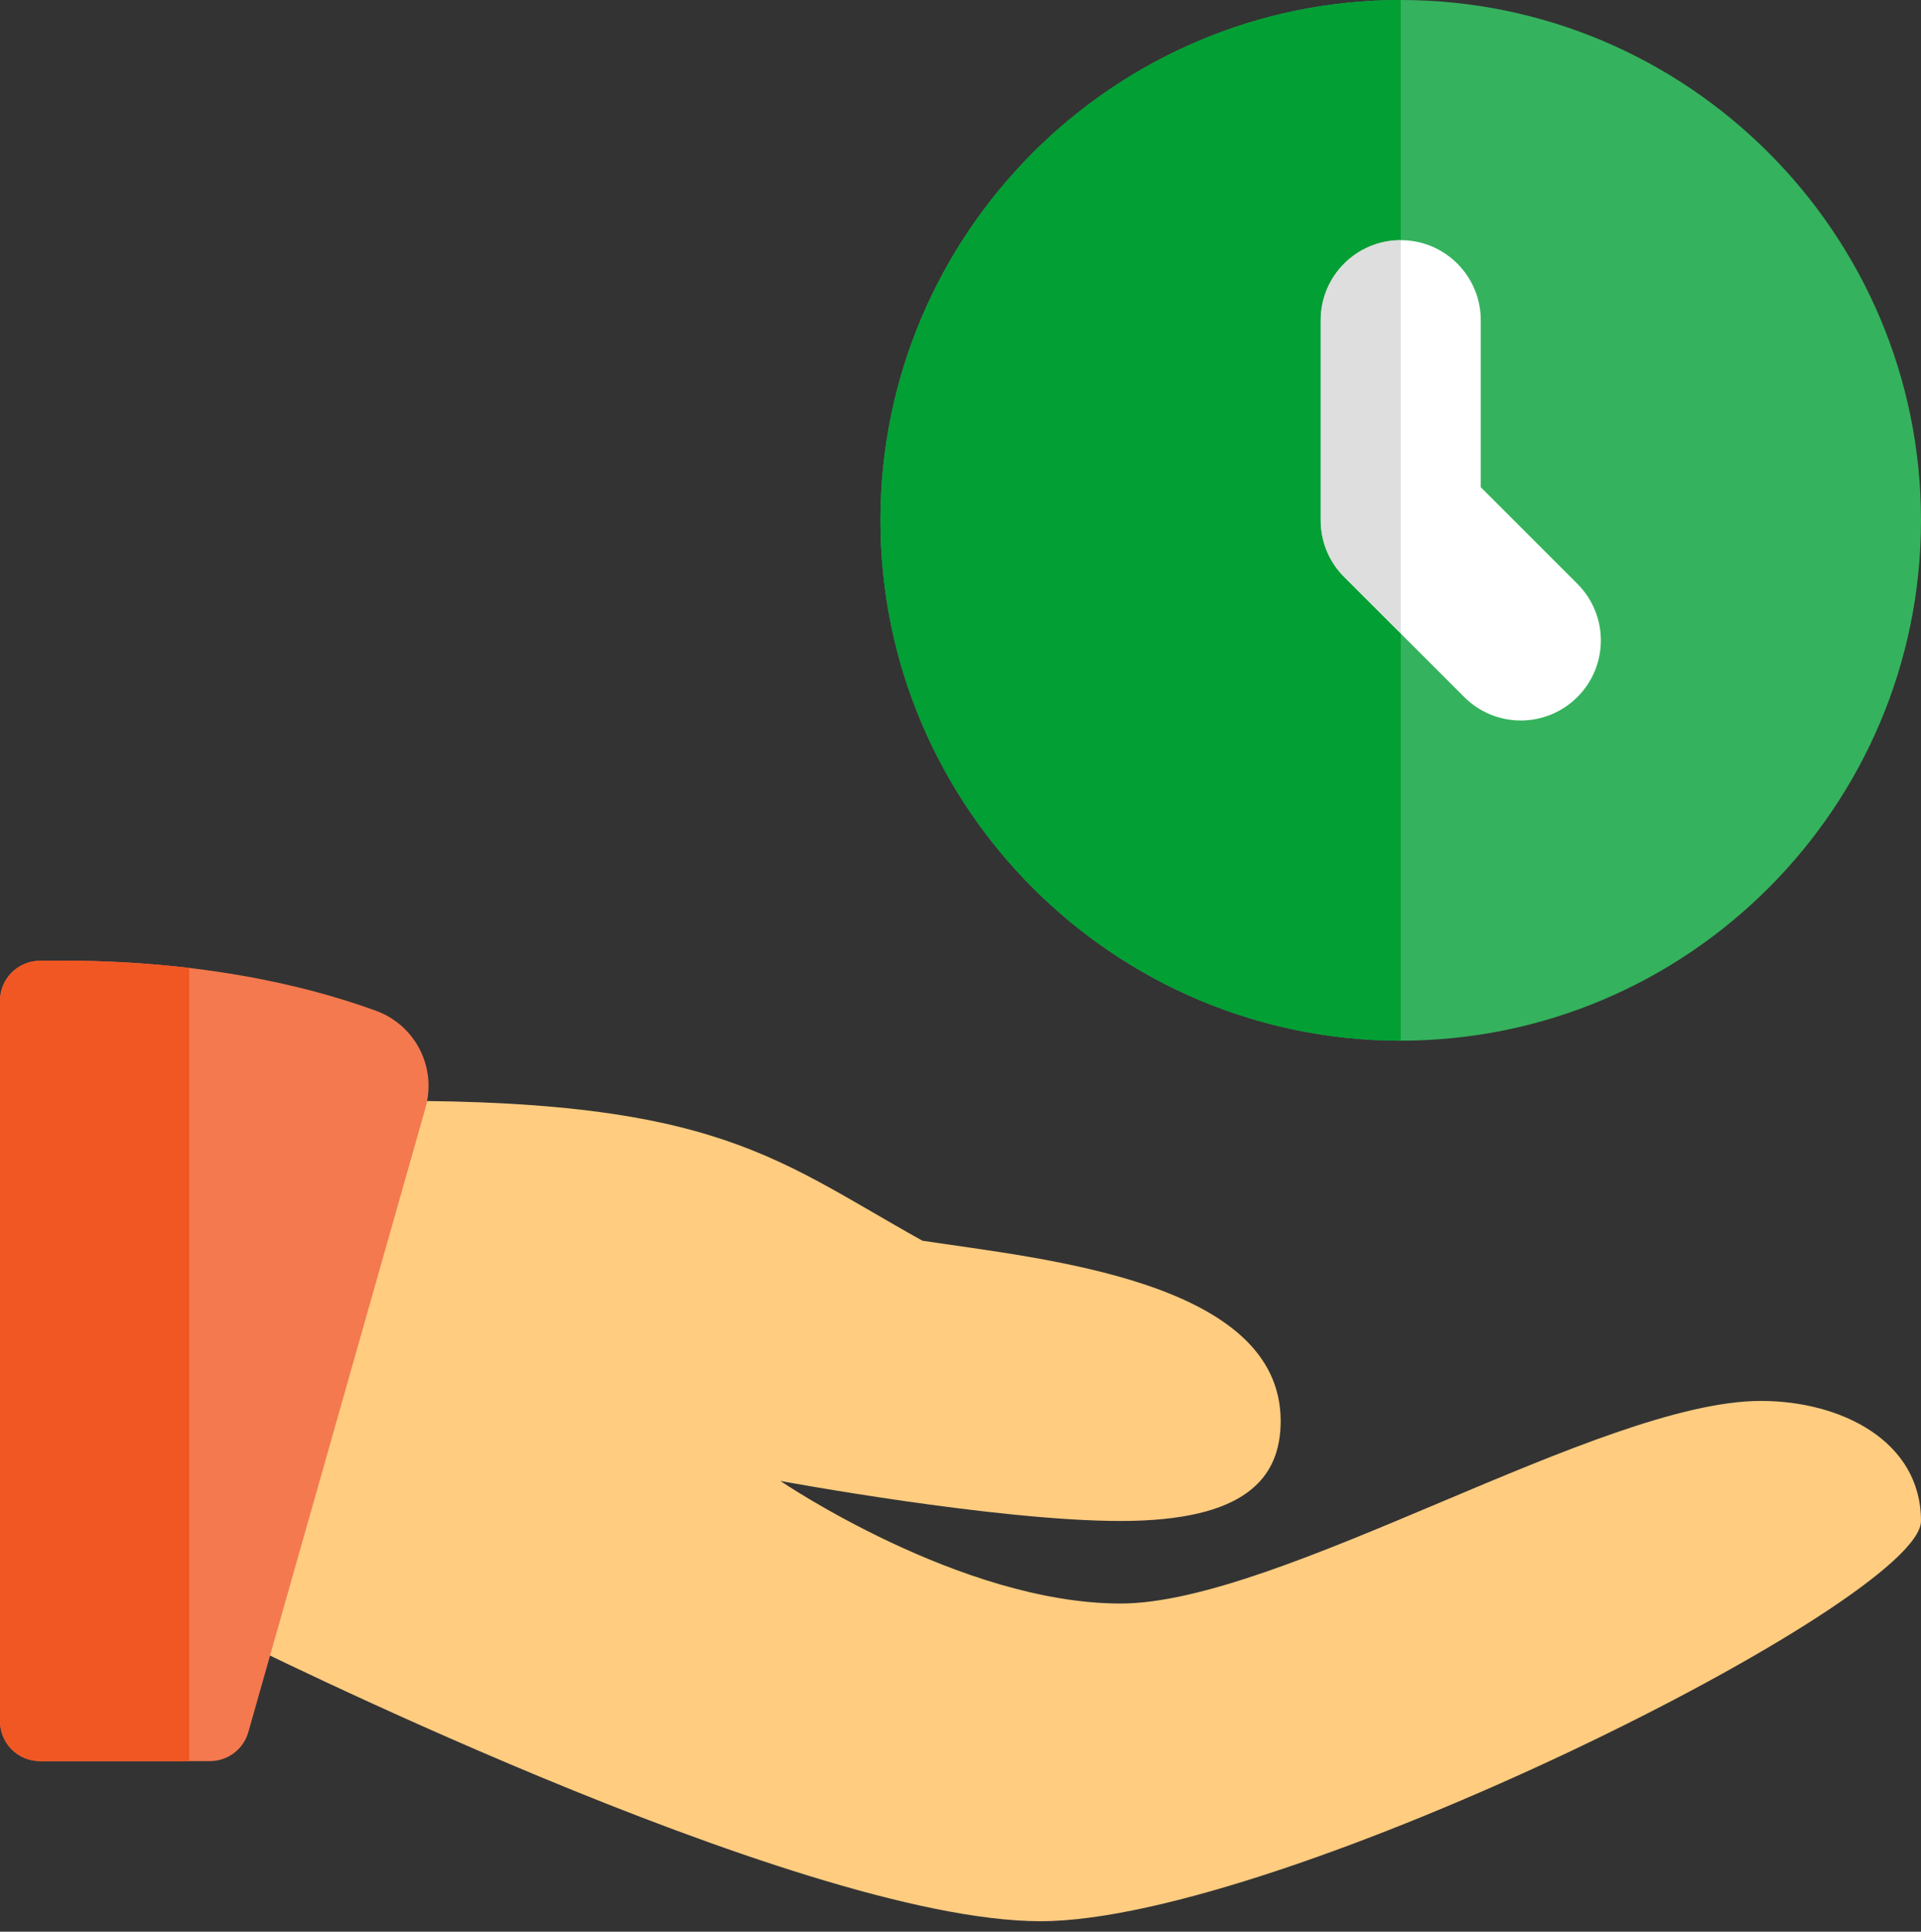 <?xml version="1.0" encoding="utf-8"?>
<!-- Generator: Adobe Illustrator 16.0.0, SVG Export Plug-In . SVG Version: 6.00 Build 0)  -->
<!DOCTYPE svg PUBLIC "-//W3C//DTD SVG 1.1//EN" "http://www.w3.org/Graphics/SVG/1.1/DTD/svg11.dtd">
<svg version="1.1" id="Layer_1" xmlns="http://www.w3.org/2000/svg" xmlns:xlink="http://www.w3.org/1999/xlink" x="0px" y="0px"
	 width="83.232px" height="83.684px" viewBox="-18.146 0 83.232 83.684" enable-background="new -18.146 0 83.232 83.684"
	 xml:space="preserve">
<rect x="-18.146" y="0" width="83.232" height="83.684" fill="#333333" stroke="none"/>
<path fill="#35B25D" d="M42.544,0C30.115,0,20.002,10.113,20.002,22.542c0,12.43,10.113,22.542,22.542,22.542
	c12.43,0,22.542-10.112,22.542-22.542C65.086,10.113,54.974,0,42.544,0z"/>
<path fill="#FFFFFF" d="M50.198,30.197c-0.677,0.676-1.564,1.016-2.452,1.016s-1.775-0.34-2.452-1.016l-5.202-5.202
	c-0.651-0.648-1.016-1.53-1.016-2.452v-8.67c0-1.918,1.554-3.468,3.468-3.468c1.915,0,3.468,1.55,3.468,3.468v7.234l4.187,4.186
	C51.554,26.649,51.554,28.841,50.198,30.197L50.198,30.197z"/>
<path fill="#029F34" d="M42.544,0C30.115,0,20.002,10.113,20.002,22.542c0,12.43,10.113,22.542,22.542,22.542V27.446l-2.452-2.452
	c-0.651-0.648-1.016-1.53-1.016-2.452v-8.67c0-1.918,1.554-3.468,3.468-3.468V0z"/>
<path fill="#DEDEDE" d="M42.544,10.404c-1.914,0-3.468,1.55-3.468,3.468v8.67c0,0.922,0.364,1.804,1.016,2.452l2.452,2.452V10.404z"
	/>
<path fill="#FFCC80" d="M58.15,60.691c-6.937,0-20.808,8.777-27.745,8.777c-6.936,0-14.739-5.31-14.739-5.31
	s9.343,1.734,14.739,1.734c5.397,0,6.937-1.842,6.937-4.335c0-6.069-10.308-7.013-15.523-7.807
	c-6.71-3.735-9.193-6.447-26.093-6.014l-3.468,23.364c-0.759-0.413,24.085,12.131,34.68,12.131c10.405,0,38.148-13.872,38.148-17.34
	C65.086,62.424,61.619,60.691,58.15,60.691z"/>
<path fill="#F4794F" d="M-16.443,41.623c-0.943,0.018-1.703,0.791-1.703,1.734v31.205c0,0.957,0.777,1.734,1.734,1.734h7.359
	c0.776,0,1.457-0.514,1.668-1.26L0.29,47.99c0.496-1.748-0.44-3.582-2.15-4.203C-5.002,42.643-9.823,41.512-16.443,41.623z"/>
<path fill="#F15723" d="M-15.542,41.616c-0.295,0-0.597,0-0.902,0.007c-0.943,0.018-1.703,0.791-1.703,1.734v31.205
	c0,0.957,0.777,1.734,1.734,1.734h6.468V41.932C-11.633,41.735-13.496,41.616-15.542,41.616z"/>
</svg>
